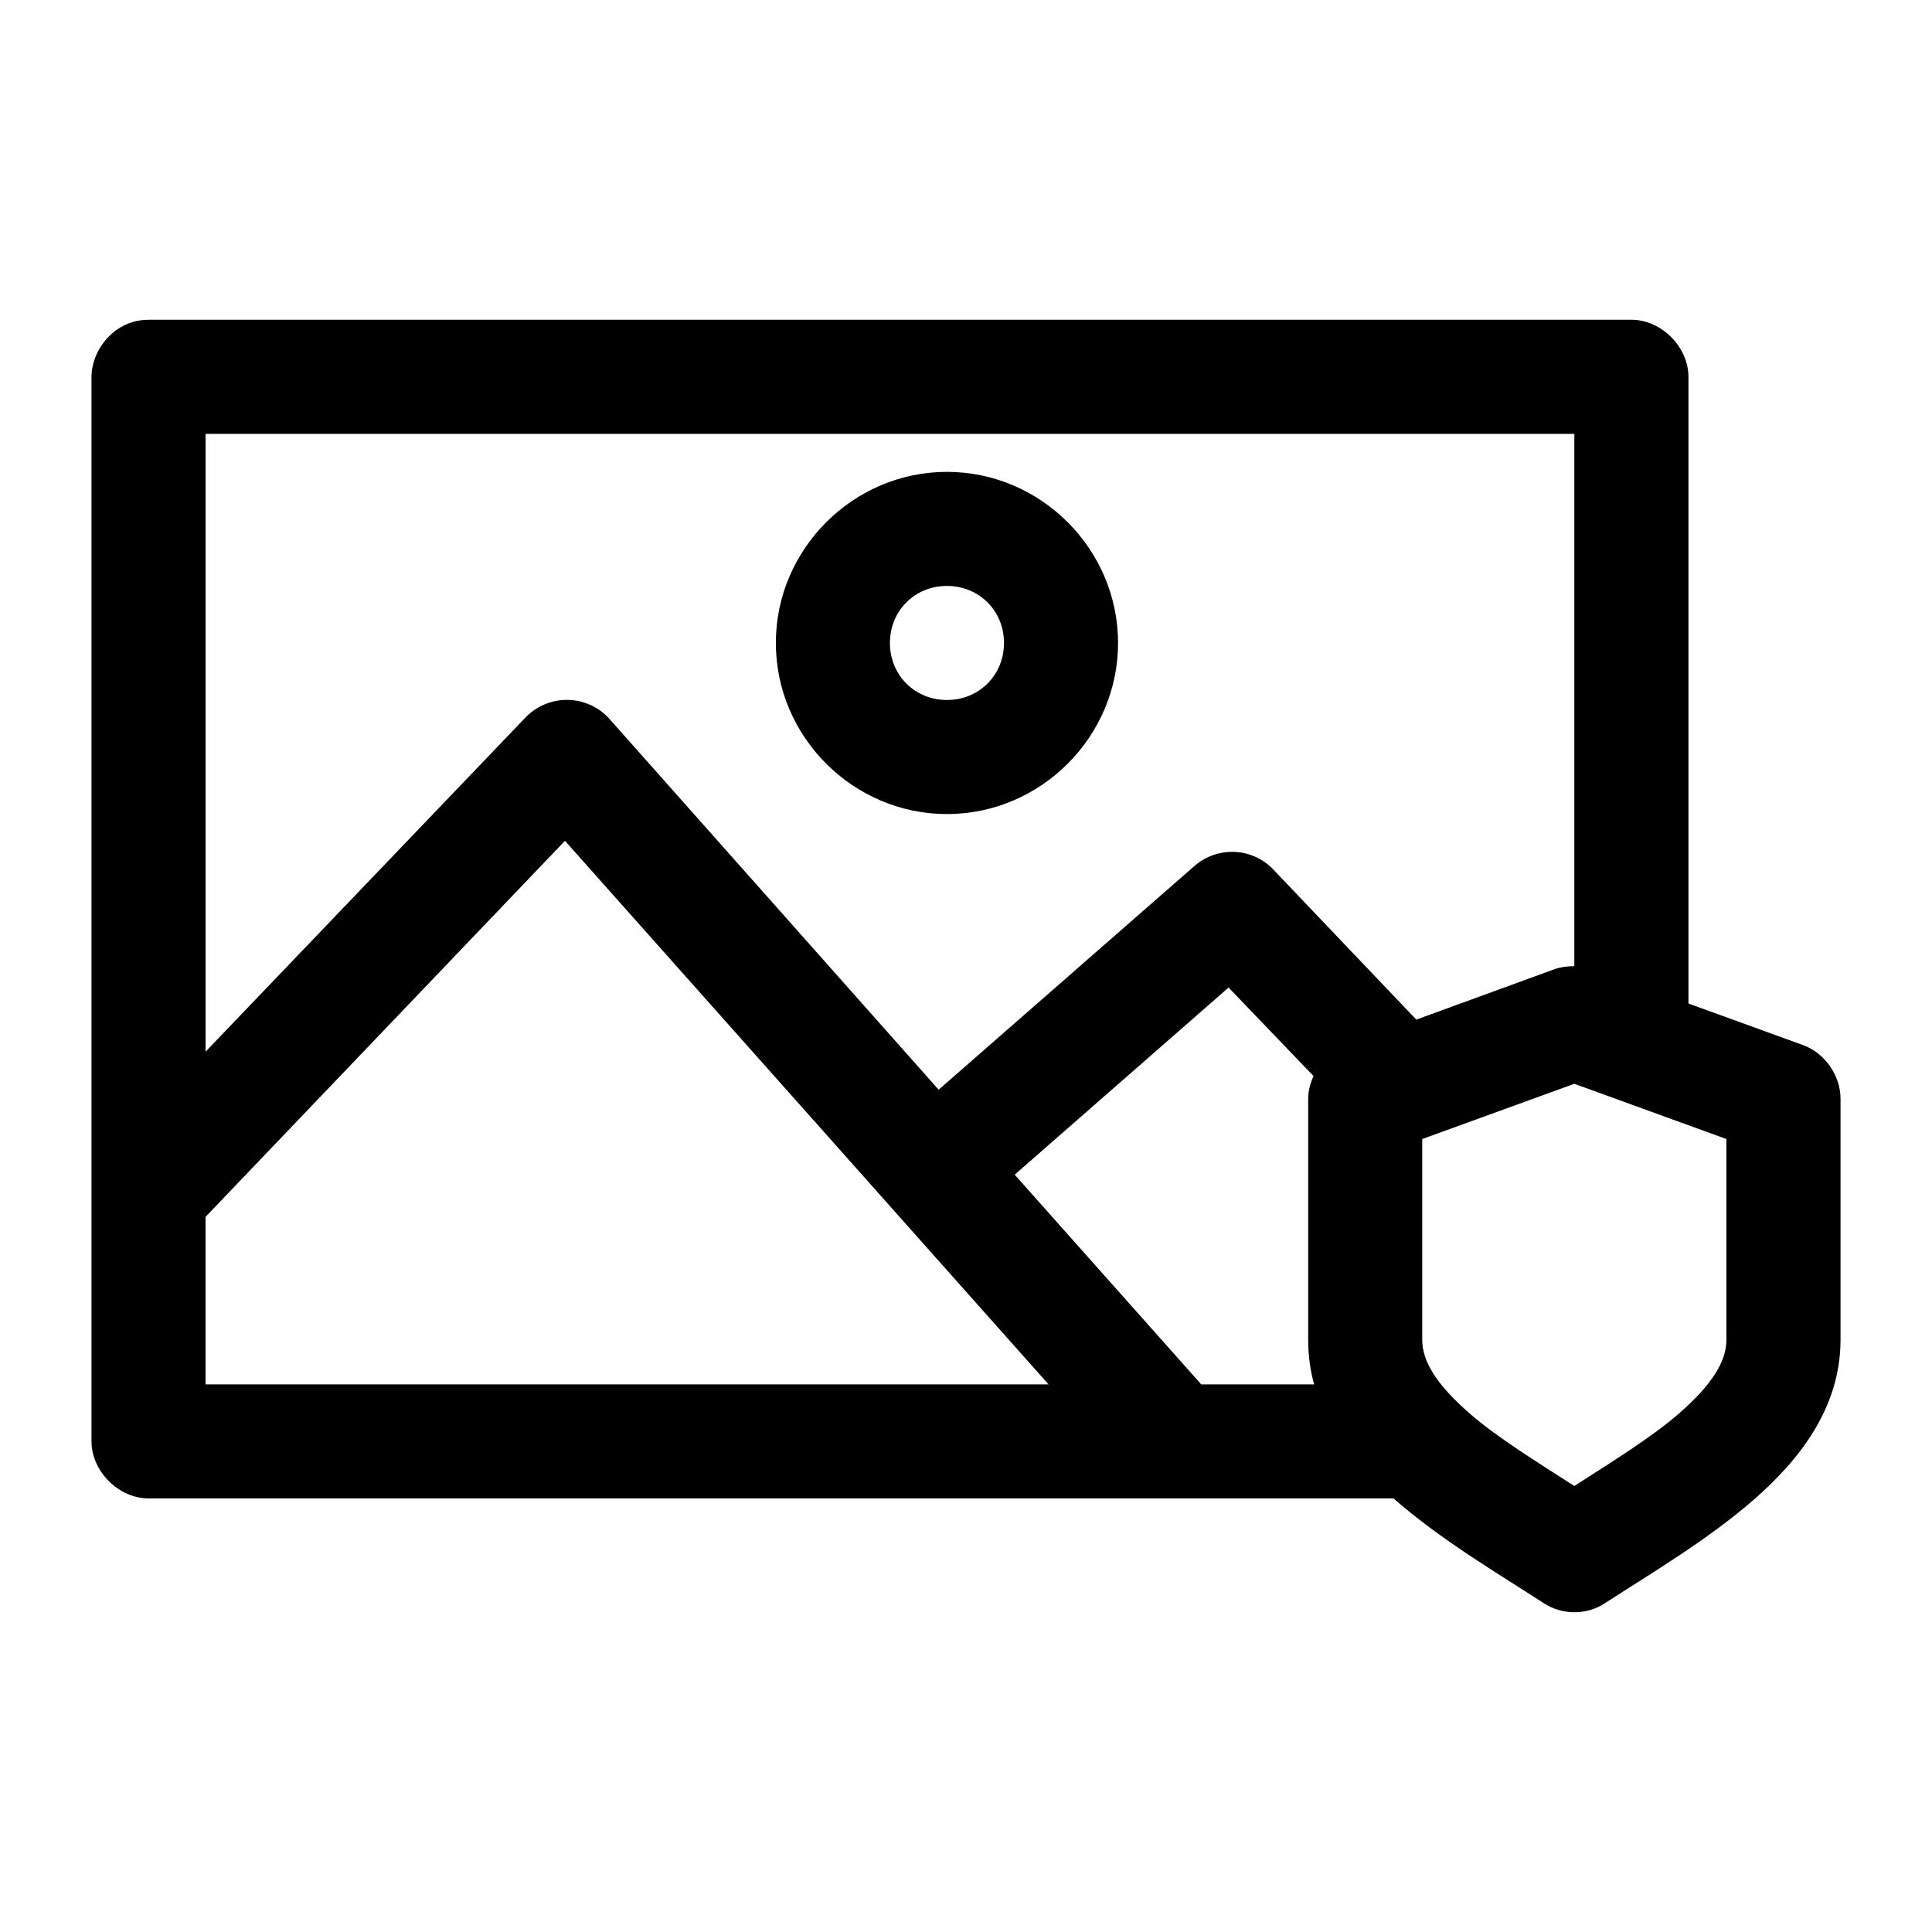 <?xml version="1.0" encoding="UTF-8"?>
<!-- Uploaded to: SVG Find, www.svgrepo.com, Generator: SVG Find Mixer Tools -->
<svg fill="#000000" width="800px" height="800px" version="1.1" viewBox="144 144 512 512" xmlns="http://www.w3.org/2000/svg">
 <path d="m183.36 228.74c-8.992 0-15.047 7.879-15.113 15.113v282.13c0 7.914 7.199 15.113 15.113 15.113h330c0.168 0.145 0.301 0.328 0.473 0.473 12.113 10.516 26.496 19.023 39.203 27.238 4.945 3.301 11.586 3.242 16.375 0 12.707-8.215 27.086-16.719 39.203-27.238 12.117-10.52 23.145-24.395 23.145-42.508v-63.766c0.055-6.191-4.106-12.199-9.918-14.328l-30.387-11.02v-166.1c0-7.914-7.199-15.113-15.113-15.113h-392.97zm15.113 30.23h362.74v141.07c-1.914 0.004-3.742 0.262-5.195 0.785l-36.684 13.383-37.945-39.832 0.004-0.004c-3.188-3.309-7.707-4.988-12.281-4.562-3.141 0.289-6.113 1.555-8.5 3.621l-67.859 59.352-87.219-98.242c-3.062-3.438-7.527-5.293-12.125-5.039-3.812 0.195-7.414 1.828-10.074 4.566l-84.859 88.641v-163.74zm196.48 10.078c-24.863 0-45.344 20.48-45.344 45.344s20.48 45.344 45.344 45.344 45.344-20.48 45.344-45.344-20.48-45.344-45.344-45.344zm0 30.23c8.527 0 15.113 6.586 15.113 15.113s-6.586 15.113-15.113 15.113c-8.527 0-15.113-6.586-15.113-15.113s6.586-15.113 15.113-15.113zm-101.23 67.543 128.16 144.06h-223.41v-44.398l95.25-99.66zm175.86 38.887 22.516 23.457c-0.887 1.949-1.434 3.996-1.418 6.141v63.762c0 4.129 0.547 8.109 1.574 11.809h-29.914l-49.438-55.578 56.68-49.594zm91.629 25.504 40.305 14.641v53.215c0 5.617-3.652 11.781-12.754 19.68-7.016 6.09-17.461 12.57-27.551 19.051-10.09-6.481-20.539-12.961-27.551-19.051-9.098-7.898-12.754-14.062-12.754-19.68v-53.215z"/>
</svg>